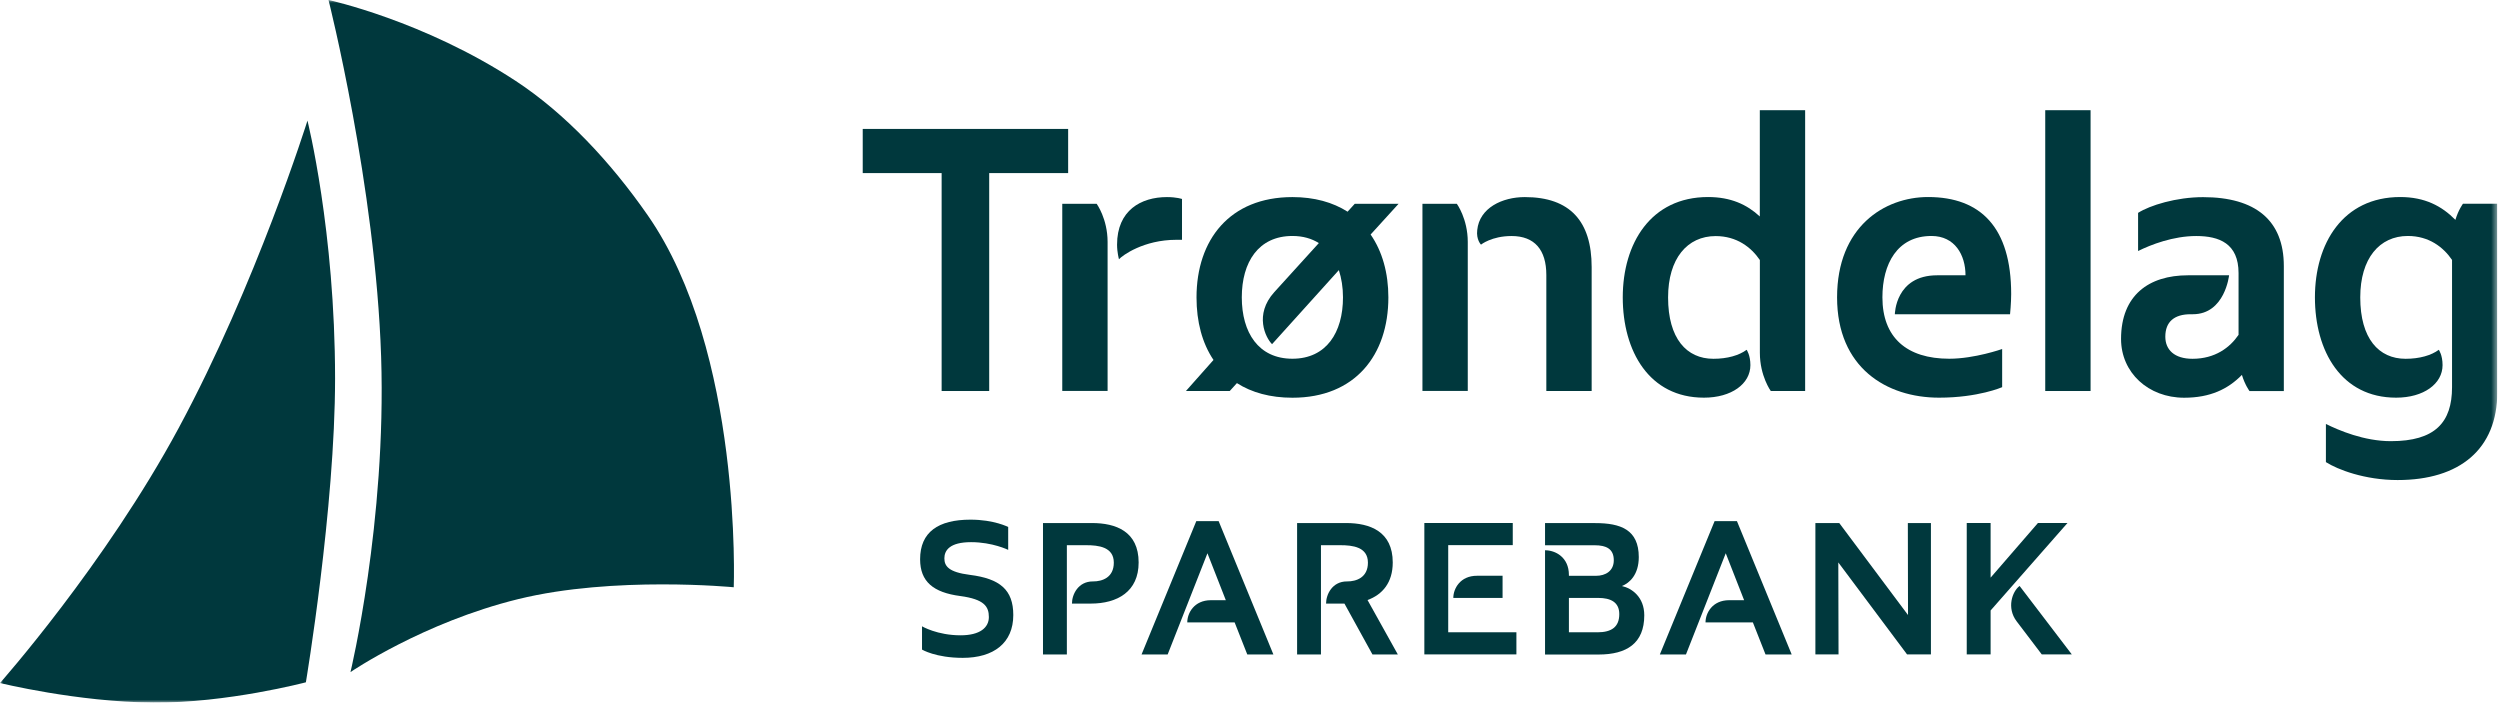 <svg width="427" height="120" viewBox="0 0 427 120" fill="none" xmlns="http://www.w3.org/2000/svg">
<g clip-path="url(#clip0_202_1885)">
<path d="M173.07 105.047C173.07 109.829 169.711 112.362 164.438 112.362C159.815 112.362 157.48 110.949 157.48 110.949V106.973C157.48 106.973 160.064 108.51 164.074 108.51C167.376 108.51 168.898 107.192 168.898 105.398C168.898 103.605 168.122 102.353 164.017 101.803C159.394 101.195 157.155 99.336 157.155 95.522C157.155 90.873 160.256 88.757 165.759 88.757C169.797 88.757 172.199 90.01 172.199 90.01V93.918C172.199 93.918 169.52 92.6 165.864 92.6C162.208 92.6 161.299 94.013 161.299 95.361C161.299 96.708 162.045 97.732 165.663 98.188C170.773 98.833 173.07 100.721 173.07 105.047Z" fill="#00383D"/>
<path d="M186.718 99.307C188.239 99.307 190.239 98.662 190.239 96.1C190.239 93.406 187.589 93.121 185.55 93.121H182.22V111.784H178.143V89.336H186.517C190.565 89.336 194.479 90.749 194.479 96.072C194.479 101.044 190.852 103.093 186.297 103.093H183.09C183.09 101.518 184.162 99.307 186.651 99.307H186.718Z" fill="#00383D"/>
<path d="M206.815 102.514H209.37L206.231 94.497L199.436 111.784H194.977L204.327 89.013H208.145L217.496 111.784H213.036L210.873 106.3H202.786C202.786 104.725 203.954 102.514 206.825 102.514H206.815Z" fill="#00383D"/>
<path d="M230.119 99.307C231.641 99.307 233.641 98.662 233.641 96.1C233.641 93.406 230.99 93.121 228.951 93.121H225.621V111.784H221.544V89.336H229.918C233.957 89.336 237.881 90.749 237.881 96.072C237.881 99.507 236.129 101.556 233.574 102.486L238.751 111.784H234.416L229.631 103.093H226.492C226.492 101.518 227.554 99.307 230.052 99.307H230.119Z" fill="#00383D"/>
<path d="M252.274 98.34H256.639V102.125H248.226C248.226 100.55 249.394 98.34 252.265 98.34H252.274ZM247.355 107.989H259.002V111.774H243.278V89.326H258.38V93.112H247.355V107.989Z" fill="#00383D"/>
<path d="M272.822 107.998C275.243 107.998 276.573 107.097 276.573 104.886C276.573 102.865 275.119 102.125 272.984 102.125H267.97V107.989H272.822V107.998ZM263.893 93.985C265.634 93.985 267.97 95.142 267.97 98.216V98.349H272.592C274.238 98.349 275.635 97.514 275.635 95.693C275.635 93.738 274.343 93.131 272.372 93.131H263.893V89.345H272.468C276.765 89.345 279.904 90.436 279.904 95.152C279.904 98.131 278.353 99.573 277.023 100.095C278.736 100.474 280.842 101.983 280.842 105.095C280.842 109.877 277.837 111.793 273.042 111.793H263.893V93.994V93.985Z" fill="#00383D"/>
<path d="M295.341 102.514H297.896L294.757 94.497L287.962 111.784H283.502L292.853 89.013H296.671L306.021 111.784H301.552L299.389 106.3H291.302C291.302 104.725 292.47 102.514 295.341 102.514Z" fill="#00383D"/>
<path d="M314.146 89.336L325.889 105.047L325.86 89.336H329.803V111.774H325.726L313.984 96.063L314.022 111.774H310.069V89.336H314.146Z" fill="#00383D"/>
<path d="M353.873 111.774H348.734L344.427 106.101C342.714 103.824 343.68 101.034 344.944 100.076L353.873 111.784V111.774ZM339.996 104.269V111.774H335.919V89.326H339.996V98.662L348.083 89.326H353.126L339.996 104.269Z" fill="#00383D"/>
<path d="M182.439 22.021V29.564H168.955V66.784H160.83V29.564H147.354V22.021H182.439Z" fill="#00383D"/>
<path d="M199.312 33.662C200.987 33.662 201.886 33.985 201.886 33.985V40.958H200.92C195.312 40.958 191.694 43.643 191.12 44.279C191.12 44.279 190.794 43.131 190.794 41.784C190.794 35.901 194.919 33.662 199.312 33.662ZM187.311 34.81C187.311 34.81 189.177 37.372 189.177 41.328V66.774H181.435V34.81H187.301H187.311Z" fill="#00383D"/>
<path d="M228.683 46.129L217.266 58.786C216.165 57.694 214.175 53.738 217.649 49.896L225.257 41.518C224.032 40.749 222.549 40.304 220.74 40.304C214.94 40.304 212.098 44.782 212.098 50.788C212.098 56.793 214.94 61.271 220.74 61.271C226.539 61.271 229.382 56.793 229.382 50.788C229.382 49.061 229.123 47.524 228.674 46.12L228.683 46.129ZM234.1 40.057C236.1 42.932 237.134 46.641 237.134 50.797C237.134 60.645 231.459 67.932 220.749 67.932C216.94 67.932 213.782 67.04 211.265 65.436L210.04 66.784H202.556L207.265 61.48C205.332 58.605 204.365 54.962 204.365 50.797C204.365 40.949 210.04 33.662 220.749 33.662C224.491 33.662 227.65 34.554 230.167 36.157L231.392 34.81H238.876L234.1 40.057Z" fill="#00383D"/>
<path d="M271.855 45.617V66.784H264.113V46.964C264.113 42.675 262.112 40.313 258.179 40.313C254.762 40.313 252.954 41.784 252.954 41.784C252.954 41.784 252.111 40.949 252.312 39.288C252.695 35.512 256.571 33.662 260.438 33.662C268.18 33.662 271.855 37.818 271.855 45.617ZM248.829 34.81C248.829 34.81 250.695 37.372 250.695 41.328V66.774H242.953V34.81H248.819H248.829Z" fill="#00383D"/>
<path d="M284.909 50.797C284.909 57.827 288.067 61.281 292.651 61.281C295.034 61.281 297.035 60.702 298.327 59.744C298.327 59.744 298.968 60.636 298.968 62.362C298.968 65.56 295.743 67.922 291.034 67.922C281.684 67.922 277.167 59.99 277.167 50.788C277.167 41.584 281.942 33.653 291.742 33.653C295.609 33.653 298.384 34.934 300.576 36.973V18.823H308.318V66.784H302.451C302.451 66.784 300.585 64.222 300.585 60.266V44.412C299.102 42.239 296.652 40.323 293.034 40.323C288.192 40.323 284.909 44.156 284.909 50.806V50.797Z" fill="#00383D"/>
<path d="M335.709 47.021C335.709 43.567 333.9 40.304 329.899 40.304C324.033 40.304 321.516 45.095 321.516 50.788C321.516 57.628 325.641 61.271 332.933 61.271C337.259 61.271 341.968 59.611 341.968 59.611V66.129C341.968 66.129 337.9 67.922 331.191 67.922C322.224 67.922 313.773 62.808 313.773 50.788C313.773 38.767 321.832 33.653 329.316 33.653C338.341 33.653 343.509 38.899 343.509 50.218C343.509 51.755 343.317 53.672 343.317 53.672H323.64C323.64 53.672 323.707 47.021 330.866 47.021H335.699H335.709Z" fill="#00383D"/>
<path d="M349.327 18.823H357.07V66.784H349.327V18.823Z" fill="#00383D"/>
<path d="M384.211 66.784C384.211 66.784 383.436 65.759 382.919 64.032C380.536 66.461 377.502 67.932 373.052 67.932C366.927 67.932 362.276 63.643 362.276 57.894C362.276 50.408 367.051 47.021 373.693 47.021H380.728C380.728 47.021 380.019 53.672 374.535 53.672H374.153C371.377 53.672 369.836 54.953 369.836 57.505C369.836 59.744 371.387 61.281 374.478 61.281C378.344 61.281 380.861 59.364 382.345 57.192V46.641C382.345 41.594 379.053 40.313 375.119 40.313C371.186 40.313 367.377 41.784 365.185 42.875V36.357C367.185 35.076 371.703 33.672 376.277 33.672C385.245 33.672 390.078 37.638 390.078 45.436V66.793H384.211V66.784Z" fill="#00383D"/>
<mask id="mask0_202_1885" style="mask-type:luminance" maskUnits="userSpaceOnUse" x="0" y="0" width="427" height="120">
<path d="M426.55 0H0V120H426.55V0Z" fill="white"/>
</mask>
<g mask="url(#mask0_202_1885)">
<path d="M403.132 50.797C403.132 57.827 406.29 61.281 410.874 61.281C413.257 61.281 415.257 60.702 416.549 59.744C416.549 59.744 417.19 60.636 417.19 62.362C417.19 65.56 413.965 67.922 409.257 67.922C399.906 67.922 395.389 59.99 395.389 50.788C395.389 41.584 400.165 33.653 409.965 33.653C414.157 33.653 417.056 35.19 419.382 37.552C419.899 35.825 420.674 34.801 420.674 34.801H426.541V66.964C426.541 76.746 420.09 81.992 409.515 81.992C403.907 81.992 399.256 80.199 397.265 78.928V72.41C399.457 73.501 403.782 75.351 408.357 75.351C415.908 75.351 418.808 72.154 418.808 66.138V44.393C417.324 42.22 414.874 40.304 411.257 40.304C406.414 40.304 403.132 44.137 403.132 50.788V50.797Z" fill="#00383D"/>
<path fill-rule="evenodd" clip-rule="evenodd" d="M52.513 20.598C52.513 20.598 57.231 39.393 57.231 64.649C57.231 86.736 52.245 116.537 52.245 116.537C52.245 116.537 38.789 120.095 26.184 120C13.169 119.905 0 116.66 0 116.66C0 116.66 17.992 96.376 30.52 73.103C43.784 48.492 52.513 20.607 52.513 20.607V20.598ZM56.111 0C56.111 0 72.342 3.501 88.085 13.823C96.555 19.383 104.298 27.666 110.614 36.746C126.855 60.057 125.324 100.304 125.324 100.304C125.324 100.304 104.834 98.321 88.526 102.324C72.285 106.309 59.862 114.791 59.862 114.791C59.862 114.791 66.016 89.175 65.097 60.93C64.14 31.793 56.111 0 56.111 0Z" fill="#00383D"/>
</g>
</g>
<defs>
<clipPath id="clip0_202_1885">
<rect width="426.55" height="120" fill="white"/>
</clipPath>
</defs>
</svg>
